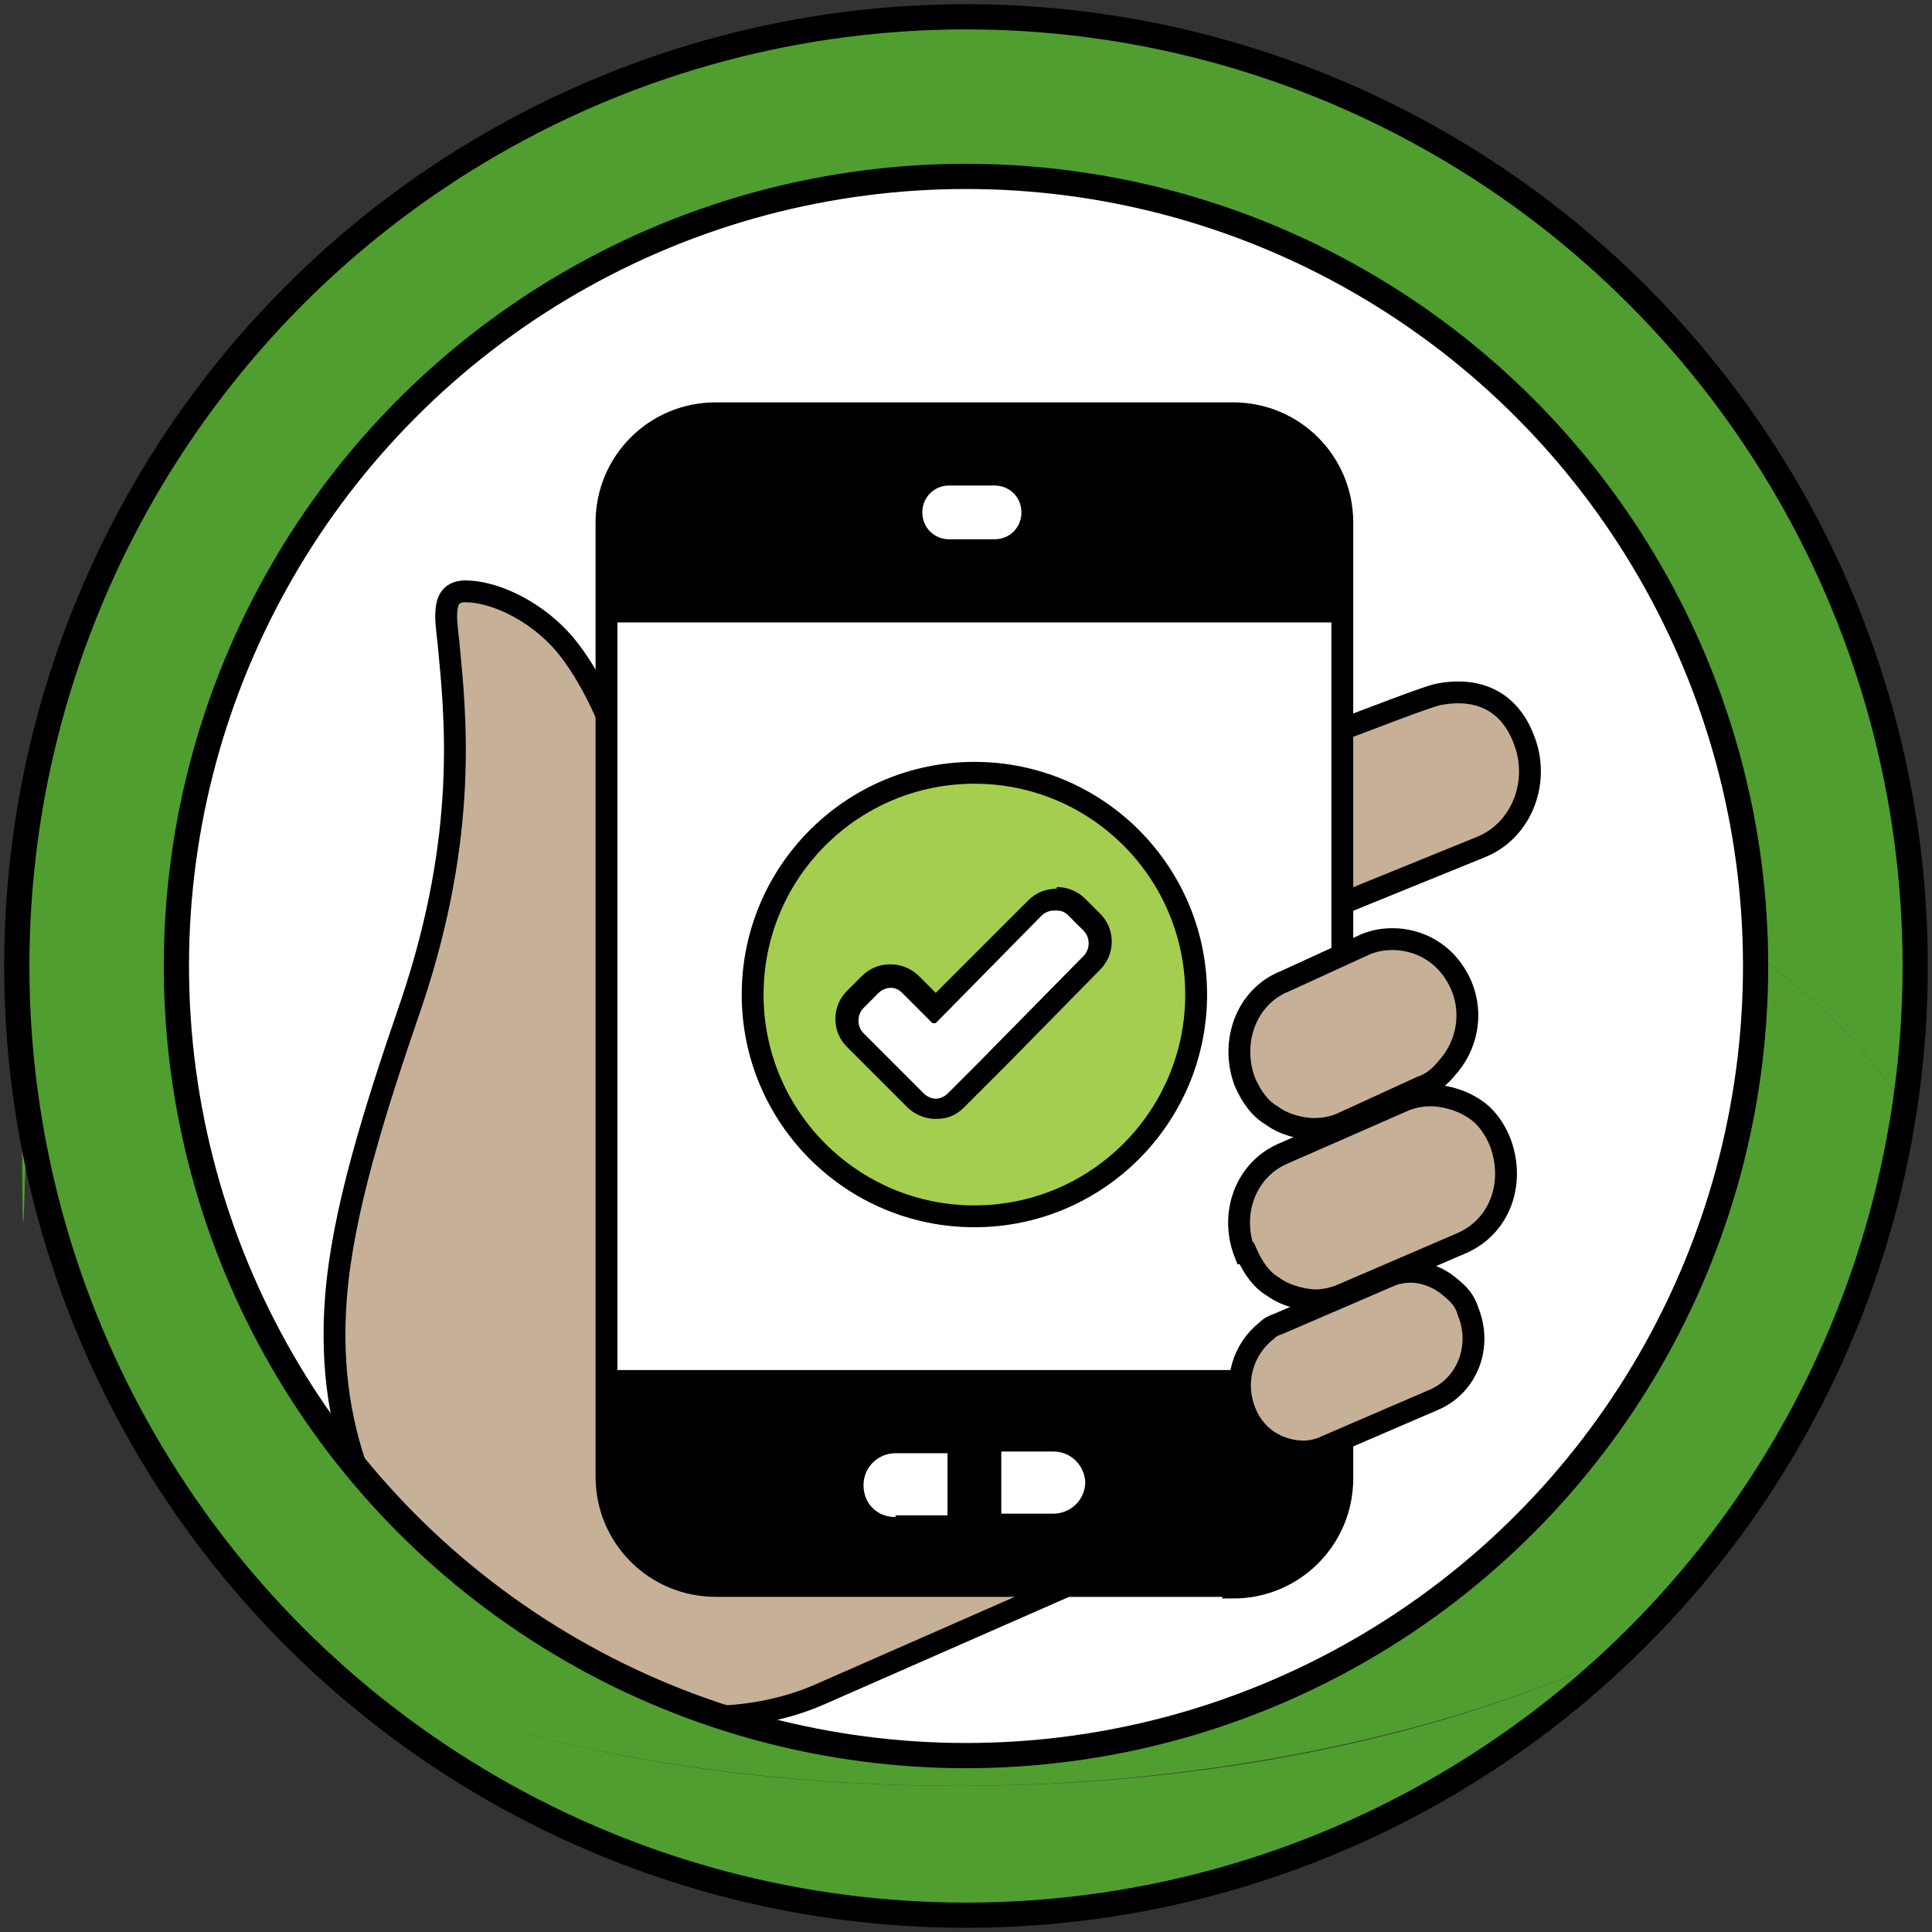 <?xml version="1.0" encoding="UTF-8"?>
<svg id="Layer_1" xmlns="http://www.w3.org/2000/svg" version="1.1" viewBox="0 0 115 115">
  <rect x="0" y="0" width="115" height="115" fill="#333333" stroke="none"/>
  <!-- Generator: Adobe Illustrator 29.1.0, SVG Export Plug-In . SVG Version: 2.1.0 Build 142)  -->
  <defs>
    <style>
      .st0 {
        fill: #509e2f;
      }

      .st1 {
        fill: #a4ce4f;
      }

      .st1, .st2, .st3, .st4, .st5 {
        stroke: #000;
      }

      .st1, .st2, .st4 {
        stroke-width: 1.3px;
      }

      .st1, .st5 {
        stroke-linecap: round;
        stroke-linejoin: round;
      }

      .st2, .st3, .st4 {
        stroke-miterlimit: 10;
      }

      .st2, .st3, .st5 {
        fill: none;
      }

      .st3, .st5 {
        stroke-width: 1.5px;
      }

      .st4 {
        fill: #c6b198;
      }

      .st6 {
        fill: #fff;
      }
    </style>
  </defs>
  <circle class="st6" cx="56.5" cy="57.6" r="47.9"/>
  <g>
    <path class="st4" d="M63.5,94.4l-14.8,6.5c-2.1.9-4.4,1.3-6.8,1.3h0c-5.9,0-11.9-2.7-16.1-7.2-3-3.3-6.5-9-5.8-17.8.4-5.1,2.3-11.1,4.5-17.5,3.4-10.1,2.6-17.2,2.2-21.4-.2-1.7-.4-3.1,1-3.1,1.6,0,3.9,1,5.6,2.8,1.7,1.8,2.9,4.8,2.9,4.8"/>
    <path class="st4" d="M79.1,54.1l9.1-3.7c2.4-1,3.5-3.9,2.5-6.4-.8-2.1-2.5-3.1-4.9-2.7-.5,0-5,1.8-6.7,2.4"/>
    <rect class="st6" x="36.2" y="36.3" width="43.7" height="47"/>
    <path d="M36.2,82.5v5.1c0,3.6,2.9,6.5,6.5,6.5h30.8c3.6,0,6.5-2.9,6.5-6.5v-5.1"/>
    <path d="M36.2,36.3v-5.1c0-3.6,2.9-6.5,6.5-6.5h30.8c3.6,0,6.5,2.9,6.5,6.5v5.1"/>
    <path class="st2" d="M73.4,94.4h-30.8c-3.6,0-6.5-2.9-6.5-6.5V31.1c0-3.6,2.9-6.5,6.5-6.5h30.8c3.6,0,6.5,2.9,6.5,6.5v56.9c0,3.6-2.9,6.5-6.5,6.5Z"/>
    <path class="st6" d="M59.2,28.9h-2.7c-.9,0-1.6.7-1.6,1.6s.7,1.6,1.6,1.6h2.7c.9,0,1.6-.7,1.6-1.6s-.7-1.6-1.6-1.6Z"/>
    <g>
      <path class="st6" d="M53.3,90.2h3.1v-3.7h-3.1c-1,0-1.9.8-1.9,1.9s.8,1.9,1.9,1.9Z"/>
      <path class="st6" d="M64.6,88.3c0-1-.8-1.9-1.9-1.9h-3.1v3.7h3.1c1,0,1.9-.8,1.9-1.9Z"/>
    </g>
    <path class="st0" d="M10.8,56.1c.7-25.1,21.4-45.3,46.7-45.3s46.2,20.5,46.7,45.8c3.8,2.7,6.9,5.7,8.9,9,.4-2.6.6-5.3.6-8.1C113.7,26.5,88.5,1.3,57.5,1.3S1.3,26.5,1.3,57.5s.2,4.8.5,7.1c2.2-3.1,5.2-6,9.1-8.5Z"/>
    <path class="st0" d="M20.3,99.5c9.9,8.8,23,14.2,37.2,14.2s27.9-5.6,37.9-14.8c-10.3,4.6-23.7,7.4-38.3,7.4s-26.8-2.6-36.9-6.8Z"/>
    <path class="st0" d="M113.1,65.6c-2-3.3-5.1-6.3-8.9-9,0,.3,0,.6,0,.9,0,25.7-20.9,46.7-46.7,46.7S10.8,83.2,10.8,57.5s0-.9,0-1.4c-3.8,2.5-6.9,5.4-9.1,8.5,1.8,13.8,8.6,26.1,18.5,34.9,10.1,4.3,22.9,6.8,36.9,6.8s28-2.8,38.3-7.4c9.3-8.6,15.8-20.2,17.7-33.4Z"/>
    <circle class="st5" cx="57.5" cy="57.5" r="56.5"/>
    <circle class="st5" cx="57.5" cy="57.5" r="47"/>
    <line class="st3" x1="79.9" y1="36.3" x2="36.2" y2="36.3"/>
    <line class="st2" x1="79.9" y1="82.2" x2="36.2" y2="82.2"/>
    <path class="st4" d="M74.1,74.6c-.9-2.3,0-4.9,2.2-5.9l7.3-3.2c.5-.2,1-.3,1.6-.3s1.6.2,2.4.7c.7.4,1.3,1.1,1.7,2.1.9,2.4,0,5-2.3,6,0,0,0,0,0,0l-7.2,3.1c-.5.2-1,.3-1.5.3s-1.7-.2-2.5-.8c-.7-.4-1.2-1.1-1.6-2Z"/>
    <path class="st4" d="M85.4,83.3l-6.5,2.8c-.4.2-.9.3-1.3.3-1.2,0-2.8-.6-3.5-2.4-.7-1.8-.1-3.7,1.3-4.8.2-.2.4-.3.7-.4l6.5-2.8c.4-.2.9-.3,1.4-.3.7,0,1.6.3,2.3.9.5.4.9.8,1.1,1.5.8,2,0,4.3-2,5.2Z"/>
    <g>
      <circle class="st1" cx="58" cy="59.2" r="13.2"/>
      <g>
        <path class="st6" d="M55.7,66c-.5,0-.9-.2-1.2-.5l-3.6-3.6c-.7-.7-.7-1.7,0-2.4l.9-.9c.3-.3.8-.5,1.2-.5s.9.2,1.2.5l1.5,1.5,6-6c.3-.3.8-.5,1.2-.5s.9.2,1.2.5l.9.9c.3.3.5.7.5,1.2,0,.5-.2.9-.5,1.2l-8.1,8.2c-.3.3-.8.5-1.2.5h0Z"/>
        <path d="M62.9,54.2c.3,0,.5.1.7.3l.9.9c.4.4.4,1.1,0,1.5l-6.4,6.5h0s-1.7,1.7-1.7,1.7c-.2.2-.5.3-.7.3s-.5-.1-.7-.3l-3.6-3.6c-.4-.4-.4-1.1,0-1.5l.9-.9c.2-.2.5-.3.7-.3.3,0,.5.1.7.3l1.8,1.8s0,0,.1,0,0,0,.1,0l6.3-6.4c.2-.2.5-.3.7-.3M62.9,52.9c-.6,0-1.2.2-1.7.7l-5.5,5.5-1-1c-.4-.4-1-.7-1.7-.7-.6,0-1.2.2-1.7.7l-.9.9c-.9.9-.9,2.4,0,3.3l3.6,3.6c.4.4,1,.7,1.7.7s1.2-.2,1.7-.7l1.7-1.7.9-.9h0s5.5-5.6,5.5-5.6c.9-.9.9-2.4,0-3.3l-.9-.9c-.4-.4-1-.7-1.7-.7h0Z"/>
      </g>
    </g>
    <path class="st4" d="M74.1,64.4c-.9-2.4.1-5.1,2.4-6l4.8-2.2c.5-.2,1-.3,1.6-.3,1.4,0,3.2.7,4.1,2.8.7,1.7.3,3.6-.9,4.9-.4.5-.9.9-1.5,1.1l-4.8,2.2c-.5.2-1,.3-1.6.3s-1.7-.2-2.5-.8c-.7-.4-1.2-1.1-1.6-2Z"/>
  </g>
</svg>